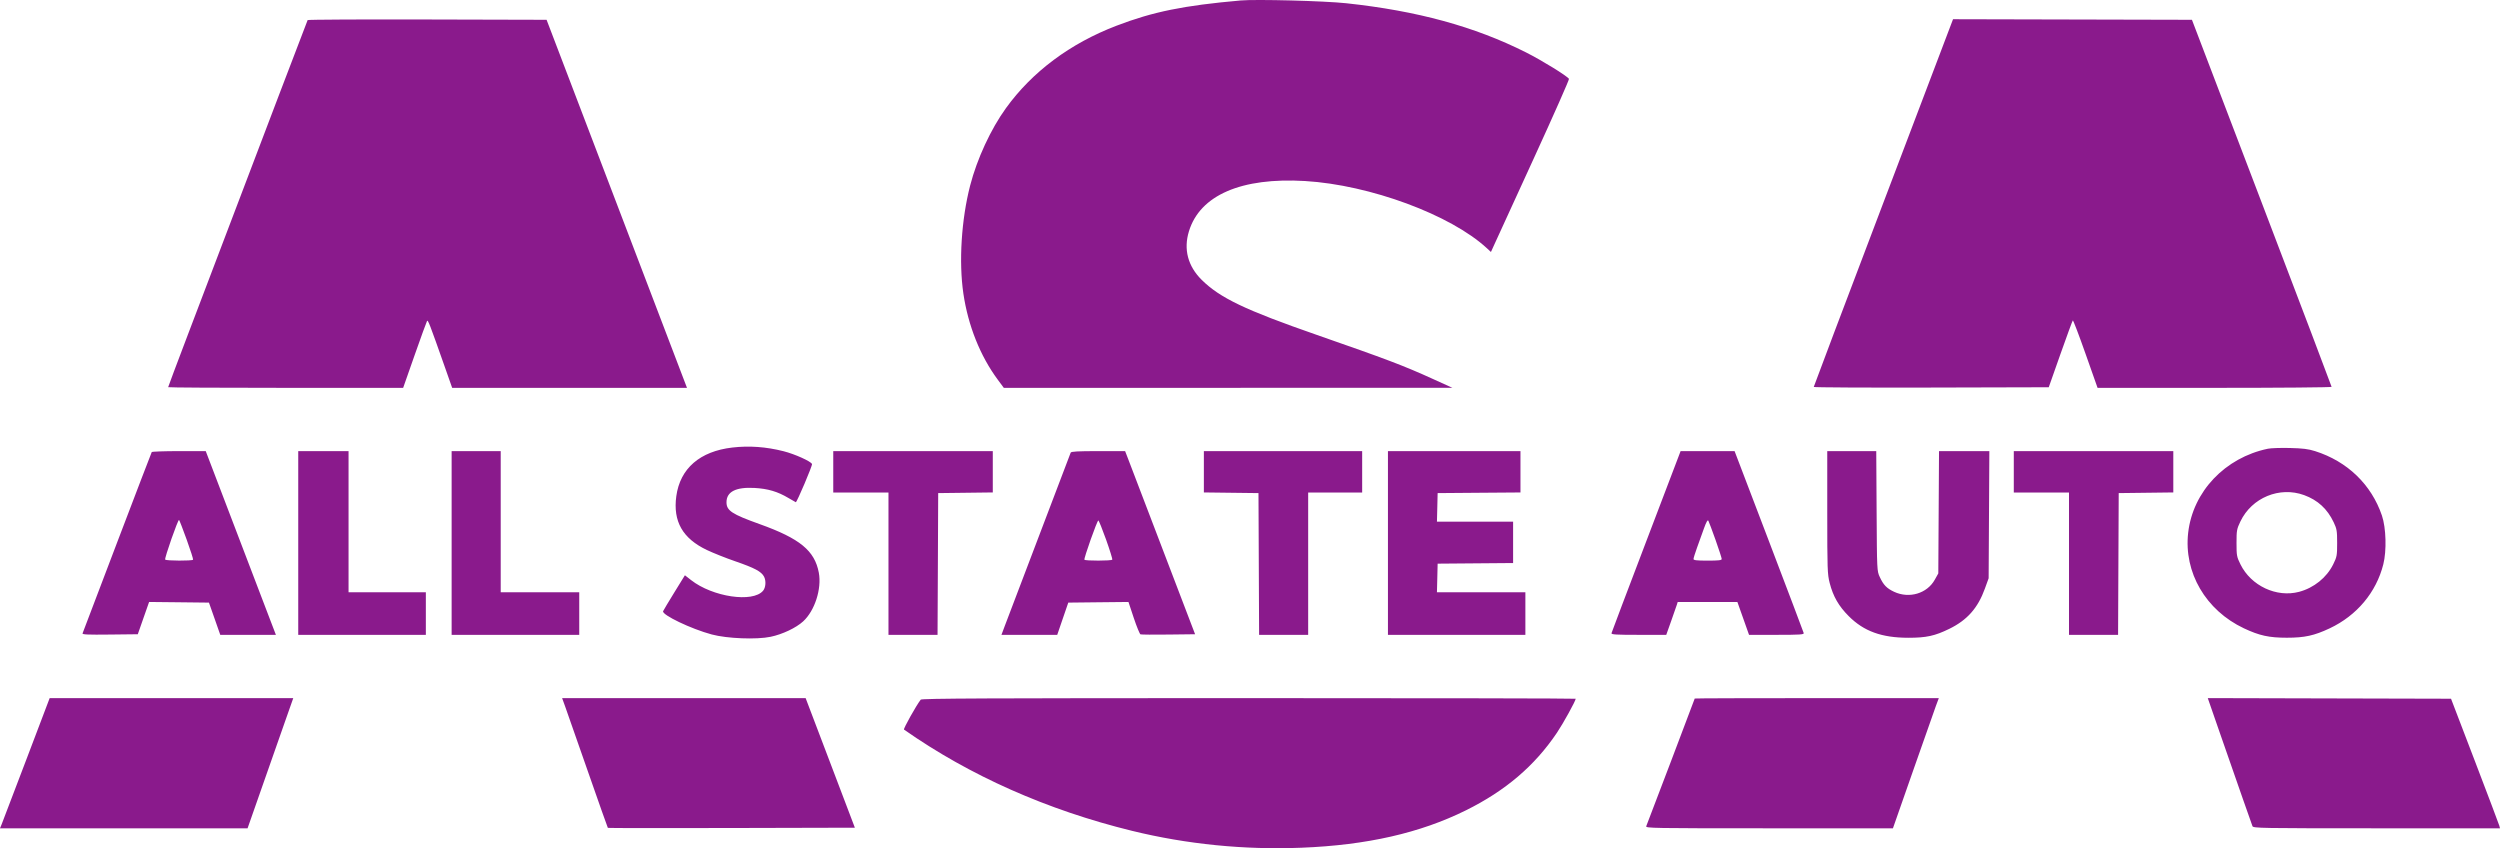 <svg width="112" height="38" viewBox="0 0 112 38" fill="none" xmlns="http://www.w3.org/2000/svg">
<path fill-rule="evenodd" clip-rule="evenodd" d="M55.583 0.021C53.029 0.246 51.653 0.526 50.017 1.153C47.943 1.947 46.247 3.212 45.068 4.843C44.386 5.787 43.772 7.115 43.462 8.314C43.069 9.839 42.951 11.731 43.159 13.151C43.37 14.586 43.914 15.949 44.699 17.008L44.971 17.376L55.019 17.375L65.066 17.373L64.186 16.974C62.887 16.383 62.125 16.094 58.991 15.003C55.778 13.885 54.652 13.346 53.834 12.536C53.215 11.921 53.017 11.168 53.265 10.36C53.76 8.742 55.616 7.94 58.469 8.11C61.376 8.284 64.996 9.623 66.617 11.125L66.794 11.289L66.953 10.939C67.04 10.747 67.834 9.014 68.717 7.088C69.6 5.162 70.308 3.562 70.29 3.533C70.21 3.404 69.065 2.699 68.362 2.346C66.057 1.187 63.492 0.486 60.31 0.145C59.342 0.041 56.267 -0.04 55.583 0.021ZM13.782 0.9C13.761 0.936 12.22 4.982 8.418 14.989C7.931 16.27 7.533 17.33 7.533 17.346C7.533 17.363 9.902 17.376 12.797 17.376L18.061 17.376L18.574 15.914C18.857 15.109 19.107 14.42 19.13 14.383C19.173 14.314 19.23 14.46 19.936 16.463L20.257 17.376H25.517H30.777L30.013 15.373C29.593 14.271 28.178 10.561 26.868 7.128L24.487 0.887L19.147 0.873C16.21 0.865 13.796 0.878 13.782 0.9ZM84.376 9.078C82.66 13.597 81.256 17.313 81.256 17.335C81.256 17.358 83.625 17.37 86.52 17.363L91.784 17.349L92.306 15.868C92.594 15.053 92.844 14.372 92.862 14.354C92.88 14.337 93.136 15.009 93.432 15.849L93.971 17.376H99.213C102.097 17.376 104.456 17.356 104.456 17.331C104.456 17.307 103.049 13.597 101.328 9.087L98.199 0.887L92.848 0.874L87.496 0.861L84.376 9.078ZM32.812 20.049C31.354 20.218 30.468 20.987 30.298 22.232C30.145 23.358 30.582 24.125 31.672 24.642C31.957 24.777 32.524 25.003 32.932 25.143C33.811 25.446 34.11 25.605 34.23 25.835C34.327 26.021 34.306 26.321 34.186 26.465C33.729 27.012 31.926 26.745 30.96 25.988L30.684 25.772L30.209 26.542C29.948 26.966 29.722 27.343 29.707 27.381C29.644 27.545 30.966 28.178 31.886 28.424C32.577 28.609 33.893 28.661 34.525 28.528C35.055 28.417 35.663 28.129 35.981 27.838C36.501 27.363 36.818 26.377 36.683 25.656C36.498 24.669 35.835 24.126 34.032 23.48C32.785 23.033 32.547 22.876 32.547 22.5C32.547 22.029 32.967 21.815 33.798 21.86C34.404 21.893 34.84 22.023 35.325 22.312C35.498 22.415 35.645 22.5 35.652 22.5C35.703 22.5 36.403 20.852 36.378 20.789C36.332 20.669 35.606 20.342 35.104 20.215C34.319 20.016 33.568 19.962 32.812 20.049ZM101.602 20.103C99.683 20.502 98.24 22.022 98.03 23.867C97.827 25.646 98.817 27.342 100.528 28.149C101.223 28.476 101.653 28.57 102.45 28.57C103.247 28.57 103.677 28.476 104.371 28.149C105.586 27.576 106.455 26.539 106.772 25.282C106.926 24.673 106.897 23.647 106.711 23.099C106.237 21.705 105.162 20.669 103.714 20.21C103.413 20.115 103.167 20.084 102.587 20.07C102.179 20.06 101.735 20.075 101.602 20.103ZM6.798 20.253C6.784 20.276 6.086 22.098 5.248 24.3C4.411 26.503 3.713 28.336 3.699 28.374C3.678 28.429 3.93 28.44 4.923 28.428L6.173 28.414L6.426 27.691L6.68 26.968L8.021 26.982L9.361 26.997L9.615 27.719L9.868 28.441H11.114H12.36L11.678 26.656C11.303 25.674 10.596 23.822 10.107 22.541L9.217 20.21H8.021C7.363 20.21 6.813 20.23 6.798 20.253ZM13.361 24.326V28.441H16.22H19.078V27.487V26.533H17.346H15.615V23.372V20.21H14.488H13.361V24.326ZM20.233 24.326V28.441H23.091H25.95V27.487V26.533H24.191H22.432V23.372V20.21H21.332H20.233V24.326ZM37.33 21.137V22.064H38.567H39.804V25.252V28.441H40.903H42.002L42.017 25.266L42.031 22.091L43.254 22.076L44.477 22.061V21.136V20.21H40.904H37.33V21.137ZM47.967 20.278C47.953 20.316 47.321 21.978 46.562 23.971C45.803 25.965 45.111 27.786 45.023 28.019L44.865 28.441L46.114 28.441L47.364 28.441L47.611 27.719L47.859 26.997L49.207 26.982L50.555 26.968L50.792 27.681C50.923 28.073 51.059 28.405 51.094 28.419C51.13 28.432 51.695 28.437 52.35 28.428L53.54 28.414L52.114 24.68C51.33 22.626 50.625 20.78 50.547 20.578L50.405 20.21H49.199C48.284 20.21 47.986 20.227 47.967 20.278ZM53.933 21.136V22.061L55.156 22.076L56.38 22.091L56.394 25.266L56.408 28.441H57.507H58.606V25.252V22.064H59.816H61.025V21.137V20.21H57.479H53.933V21.136ZM62.18 24.326V28.441H65.258H68.337V27.487V26.533H66.356H64.375L64.391 25.893L64.406 25.252L66.097 25.238L67.787 25.224V24.298V23.372H66.081H64.375L64.391 22.731L64.406 22.091L66.262 22.076L68.117 22.062V21.136V20.21H65.148H62.18V24.326ZM73.752 24.252C72.905 26.474 72.205 28.326 72.195 28.367C72.18 28.428 72.4 28.441 73.412 28.441H74.648L74.866 27.828C74.987 27.491 75.102 27.159 75.123 27.092L75.161 26.969H76.498H77.835L78.096 27.705L78.357 28.441H79.591C80.631 28.441 80.822 28.429 80.807 28.363C80.797 28.321 80.096 26.469 79.25 24.249L77.71 20.212L76.501 20.211L75.291 20.21L73.752 24.252ZM81.861 22.954C81.861 25.508 81.869 25.727 81.97 26.119C82.124 26.719 82.374 27.154 82.822 27.602C83.499 28.281 84.295 28.57 85.49 28.572C86.296 28.573 86.679 28.49 87.331 28.171C88.132 27.779 88.608 27.241 88.922 26.372L89.091 25.906L89.107 23.058L89.123 20.21H87.996H86.868L86.852 22.949L86.836 25.688L86.678 25.972C86.332 26.591 85.532 26.828 84.857 26.513C84.524 26.357 84.38 26.209 84.214 25.851C84.088 25.581 84.088 25.565 84.072 22.895L84.056 20.21H82.959H81.861V22.954ZM90.218 21.137V22.064H91.454H92.691V25.252V28.441H93.79H94.89L94.904 25.266L94.918 22.091L96.141 22.076L97.364 22.061V21.136V20.21H93.791H90.218V21.137ZM103.225 22.181C103.836 22.404 104.267 22.8 104.551 23.403C104.689 23.695 104.704 23.784 104.704 24.326C104.704 24.89 104.693 24.946 104.527 25.284C104.234 25.877 103.661 26.338 102.999 26.514C101.99 26.781 100.847 26.246 100.373 25.284C100.206 24.946 100.196 24.89 100.196 24.326C100.196 23.765 100.207 23.703 100.371 23.359C100.88 22.295 102.126 21.78 103.225 22.181ZM8.365 24.18C8.535 24.65 8.663 25.053 8.65 25.075C8.617 25.132 7.436 25.127 7.4 25.069C7.363 25.009 7.978 23.25 8.022 23.293C8.041 23.311 8.195 23.71 8.365 24.18ZM76.857 24.19C77.009 24.619 77.133 25.003 77.133 25.043C77.133 25.1 76.994 25.116 76.501 25.116C76.017 25.116 75.869 25.099 75.869 25.045C75.869 25.006 75.939 24.779 76.025 24.541C76.11 24.302 76.25 23.915 76.335 23.679C76.444 23.376 76.503 23.274 76.535 23.33C76.56 23.375 76.704 23.762 76.857 24.19ZM49.552 24.173C49.72 24.644 49.845 25.049 49.83 25.073C49.796 25.128 48.615 25.13 48.582 25.075C48.549 25.02 49.152 23.317 49.205 23.317C49.228 23.317 49.384 23.703 49.552 24.173ZM1.185 34.015C0.613 35.521 0.113 36.833 0.073 36.931L0 37.108H5.545H11.091L11.784 35.132C12.165 34.045 12.626 32.733 12.807 32.216L13.138 31.276H7.681H2.225L1.185 34.015ZM25.316 31.643C25.39 31.846 25.846 33.15 26.331 34.541C26.816 35.932 27.222 37.078 27.232 37.089C27.243 37.1 29.737 37.102 32.775 37.095L38.298 37.081L37.196 34.179L36.093 31.277L30.638 31.276L25.183 31.276L25.316 31.643ZM41.249 31.344C41.05 31.598 40.459 32.657 40.499 32.685C43.437 34.746 46.913 36.29 50.717 37.222C53.174 37.824 55.743 38.08 58.308 37.978C61.236 37.862 63.619 37.32 65.671 36.304C67.444 35.426 68.751 34.312 69.751 32.827C70.032 32.41 70.591 31.396 70.591 31.304C70.591 31.288 64.001 31.276 55.947 31.276C44.296 31.276 41.291 31.29 41.249 31.344ZM75.924 31.294C75.924 31.311 73.849 36.774 73.752 37.013C73.715 37.103 73.999 37.108 79.258 37.108H84.803L85.705 34.532C86.2 33.116 86.663 31.804 86.732 31.616L86.859 31.276H81.391C78.384 31.276 75.924 31.284 75.924 31.294ZM99.4 32.693C100.315 35.322 100.872 36.917 100.911 37.013C100.947 37.102 101.264 37.108 106.475 37.108H112L111.967 36.985C111.949 36.918 111.455 35.612 110.87 34.083L109.806 31.303L104.357 31.289L98.908 31.275L99.4 32.693Z" fill="#8A1A8C"/>
</svg>
